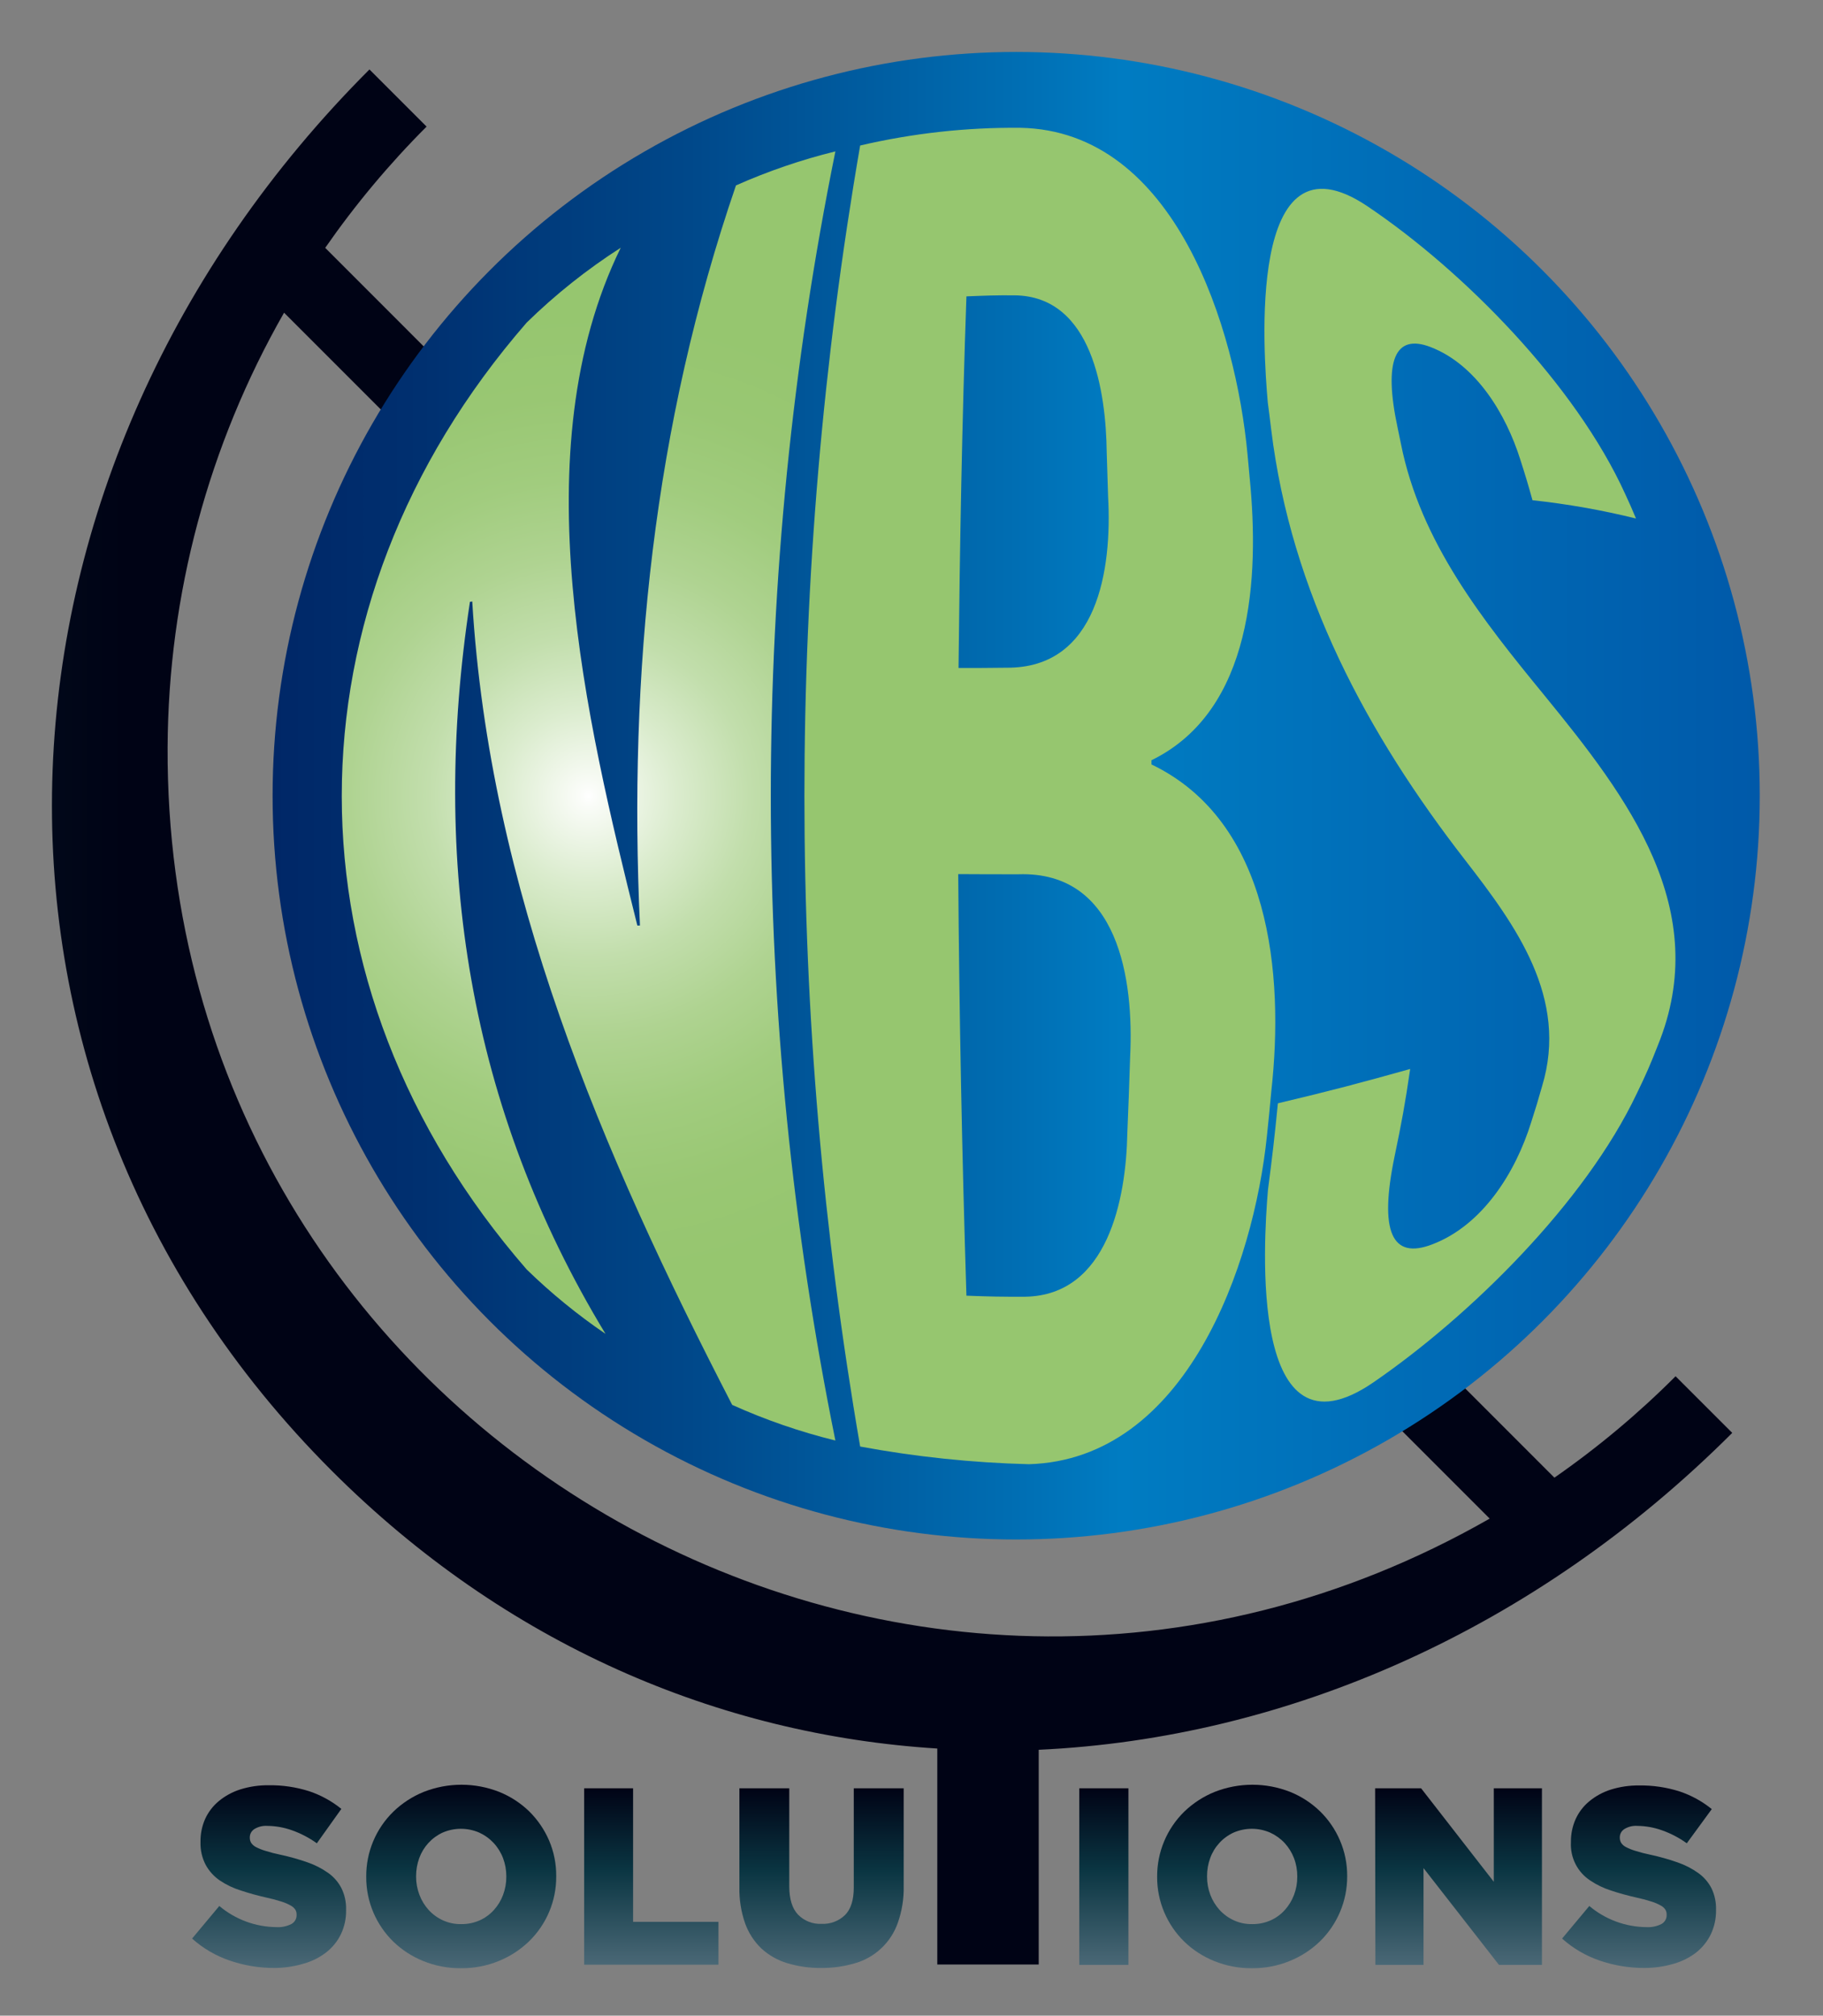 <?xml version="1.0" encoding="utf-8"?>
<svg data-name="Layer 1" viewBox="0 0 351 388" xmlns="http://www.w3.org/2000/svg" xmlns:xlink="http://www.w3.org/1999/xlink">
  <rect x="0" y="0" width="351" height="388" fill="#808080" stroke="none"/>
  <defs>
    <linearGradient id="a" x1="361.2" y1="695.95" x2="361.2" y2="660.82" gradientUnits="userSpaceOnUse" gradientTransform="matrix(1, 0, 0, 1, -309.385, -317.18)">
      <stop offset="0" stop-color="#4a6876"/>
      <stop offset="0.54" stop-color="#0a3542"/>
      <stop offset="1" stop-color="#000315"/>
    </linearGradient>
    <linearGradient id="c" x1="398.19" y1="696.05" x2="398.19" y2="660.73" gradientTransform="matrix(1, 0, 0, 1, -618.769, -317.18)" xlink:href="#a"/>
    <linearGradient id="d" x1="434.79" y1="695.37" x2="434.79" y2="661.41" gradientTransform="matrix(1, 0, 0, 1, -618.769, -317.18)" xlink:href="#a"/>
    <linearGradient id="e" x1="467.61" y1="696" x2="467.61" y2="661.41" gradientTransform="matrix(1, 0, 0, 1, -618.769, -317.18)" xlink:href="#a"/>
    <linearGradient id="f" x1="521.92" y1="695.37" x2="521.92" y2="661.41" gradientTransform="matrix(1, 0, 0, 1, -618.769, -317.18)" xlink:href="#a"/>
    <linearGradient id="g" x1="550.48" y1="696.05" x2="550.48" y2="660.73" gradientTransform="matrix(1, 0, 0, 1, -618.769, -317.18)" xlink:href="#a"/>
    <linearGradient id="h" x1="590.18" y1="695.37" x2="590.18" y2="661.41" gradientTransform="matrix(1, 0, 0, 1, -618.769, -317.18)" xlink:href="#a"/>
    <linearGradient id="i" x1="624.97" y1="695.95" x2="624.97" y2="660.82" gradientTransform="matrix(1, 0, 0, 1, -618.769, -317.18)" xlink:href="#a"/>
    <linearGradient id="j" x1="319.39" y1="512.98" x2="642.91" y2="512.98" gradientTransform="matrix(1, 0, 0, 1, -618.769, -317.18)" xlink:href="#a"/>
    <linearGradient id="k" x1="361.87" y1="470.35" x2="648.21" y2="470.35" gradientUnits="userSpaceOnUse" gradientTransform="matrix(1, 0, 0, 1, -309.385, -317.18)">
      <stop offset="0" stop-color="#002767"/>
      <stop offset="0.1" stop-color="#003070"/>
      <stop offset="0.28" stop-color="#00488a"/>
      <stop offset="0.5" stop-color="#006eb3"/>
      <stop offset="0.57" stop-color="#007cc2"/>
      <stop offset="1" stop-color="#0059a9"/>
    </linearGradient>
    <radialGradient id="b" cx="422.71" cy="470.41" r="93.94" gradientUnits="userSpaceOnUse" gradientTransform="matrix(1, 0, 0, 1, -309.385, -317.18)">
      <stop offset="0" stop-color="#fff"/>
      <stop offset="0.02" stop-color="#fafcf8"/>
      <stop offset="0.18" stop-color="#dbecce"/>
      <stop offset="0.33" stop-color="#c2deac"/>
      <stop offset="0.49" stop-color="#afd391"/>
      <stop offset="0.65" stop-color="#a1cc7e"/>
      <stop offset="0.82" stop-color="#99c773"/>
      <stop offset="0.99" stop-color="#96c66f"/>
    </radialGradient>
    <radialGradient id="l" cx="509.6" cy="470.4" r="96.44" gradientTransform="matrix(1, 0, 0, 1, -618.769, -317.18)" xlink:href="#b"/>
    <radialGradient id="m" cx="592.43" cy="470.25" r="87.14" gradientTransform="matrix(1, 0, 0, 1, -618.769, -317.18)" xlink:href="#b"/>
  </defs>
  <path d="M 52.905 378.82 C 49.959 378.837 47.032 378.357 44.245 377.4 C 41.563 376.493 39.094 375.05 36.985 373.16 L 42.225 366.89 C 45.308 369.484 49.197 370.923 53.225 370.96 C 54.222 371.019 55.216 370.812 56.105 370.36 C 56.735 370.019 57.121 369.355 57.105 368.64 L 57.105 368.54 C 57.113 368.211 57.03 367.885 56.865 367.6 C 56.636 367.263 56.327 366.989 55.965 366.8 C 55.41 366.489 54.824 366.237 54.215 366.05 C 53.283 365.746 52.335 365.492 51.375 365.29 C 49.569 364.883 47.902 364.423 46.375 363.91 C 44.938 363.468 43.574 362.818 42.325 361.98 C 41.196 361.207 40.265 360.179 39.605 358.98 C 38.902 357.63 38.557 356.122 38.605 354.6 L 38.605 354.5 C 38.586 353 38.889 351.513 39.495 350.14 C 40.1 348.814 40.995 347.642 42.115 346.71 C 43.342 345.699 44.751 344.932 46.265 344.45 C 48.038 343.896 49.888 343.626 51.745 343.65 C 54.387 343.612 57.017 344.001 59.535 344.8 C 61.786 345.553 63.883 346.705 65.725 348.2 L 61.005 354.82 C 59.537 353.766 57.928 352.925 56.225 352.32 C 54.707 351.777 53.108 351.489 51.495 351.47 C 50.6 351.408 49.708 351.628 48.945 352.1 C 48.423 352.444 48.105 353.025 48.095 353.65 L 48.095 353.75 C 48.091 354.102 48.184 354.448 48.365 354.75 C 48.603 355.087 48.919 355.361 49.285 355.55 C 49.862 355.845 50.464 356.086 51.085 356.27 C 52.035 356.57 53 356.821 53.975 357.02 C 55.759 357.4 57.516 357.894 59.235 358.5 C 60.66 358.992 62.007 359.686 63.235 360.56 C 64.297 361.322 65.161 362.327 65.755 363.49 C 66.372 364.763 66.674 366.166 66.635 367.58 L 66.635 367.68 C 66.666 369.286 66.324 370.878 65.635 372.33 C 64.979 373.679 64.025 374.862 62.845 375.79 C 61.563 376.788 60.099 377.528 58.535 377.97 C 56.71 378.524 54.813 378.81 52.905 378.82 Z" style="fill:url(#a)"/>
  <path d="M 88.755 378.87 C 86.26 378.896 83.785 378.424 81.475 377.48 C 79.329 376.613 77.37 375.339 75.705 373.73 C 74.083 372.137 72.789 370.241 71.895 368.15 C 70.97 365.986 70.5 363.654 70.515 361.3 L 70.515 361.21 C 70.488 356.504 72.38 351.99 75.755 348.71 C 77.436 347.09 79.412 345.807 81.575 344.93 C 86.251 343.09 91.45 343.09 96.125 344.93 C 98.277 345.798 100.24 347.075 101.905 348.69 C 103.521 350.289 104.815 352.183 105.715 354.27 C 106.641 356.431 107.11 358.759 107.095 361.11 L 107.095 361.21 C 107.12 365.913 105.228 370.423 101.855 373.7 C 100.175 375.32 98.199 376.603 96.035 377.48 C 93.726 378.424 91.25 378.896 88.755 378.87 Z M 88.825 370.38 C 90.047 370.393 91.258 370.144 92.375 369.65 C 93.414 369.179 94.343 368.498 95.105 367.65 C 95.866 366.81 96.46 365.832 96.855 364.77 C 97.278 363.652 97.492 362.465 97.485 361.27 L 97.485 361.18 C 97.492 359.985 97.278 358.798 96.855 357.68 C 96.447 356.604 95.836 355.616 95.055 354.77 C 94.271 353.93 93.33 353.25 92.285 352.77 C 90.029 351.784 87.462 351.784 85.205 352.77 C 84.171 353.248 83.243 353.928 82.475 354.77 C 81.71 355.61 81.115 356.592 80.725 357.66 C 80.318 358.778 80.112 359.96 80.115 361.15 L 80.115 361.25 C 80.112 362.443 80.329 363.626 80.755 364.74 C 81.158 365.812 81.759 366.799 82.525 367.65 C 83.299 368.494 84.234 369.174 85.275 369.65 C 86.389 370.157 87.602 370.407 88.825 370.38 Z" style="fill:url(#c)"/>
  <path d="M 112.475 344.23 L 121.895 344.23 L 121.895 369.94 L 138.335 369.94 L 138.335 378.19 L 112.475 378.19 L 112.475 344.23 Z" style="fill:url(#d)"/>
  <path d="M 158.135 378.82 C 155.918 378.849 153.709 378.538 151.585 377.9 C 149.724 377.346 148.014 376.375 146.585 375.06 C 145.181 373.707 144.109 372.047 143.455 370.21 C 142.683 367.987 142.314 365.643 142.365 363.29 L 142.365 344.23 L 151.965 344.23 L 151.965 363.1 C 151.965 365.56 152.535 367.38 153.655 368.56 C 154.841 369.767 156.485 370.411 158.175 370.33 C 159.855 370.413 161.495 369.798 162.705 368.63 C 163.825 367.503 164.385 365.74 164.385 363.34 L 164.385 344.23 L 173.995 344.23 L 173.995 363.05 C 174.05 365.47 173.664 367.879 172.855 370.16 C 171.534 373.914 168.479 376.797 164.655 377.9 C 162.54 378.531 160.343 378.841 158.135 378.82 Z" style="fill:url(#e)"/>
  <path d="M 207.805 344.23 L 217.265 344.23 L 217.265 378.23 L 207.805 378.23 L 207.805 344.23 Z" style="fill:url(#f)"/>
  <path d="M 241.045 378.87 C 238.55 378.896 236.075 378.424 233.765 377.48 C 231.617 376.616 229.658 375.342 227.995 373.73 C 226.373 372.137 225.079 370.241 224.185 368.15 C 223.257 365.986 222.784 363.655 222.795 361.3 L 222.795 361.21 C 222.781 356.506 224.671 351.997 228.035 348.71 C 229.72 347.09 231.699 345.807 233.865 344.93 C 238.541 343.09 243.74 343.09 248.415 344.93 C 250.564 345.798 252.524 347.075 254.185 348.69 C 255.808 350.283 257.102 352.179 257.995 354.27 C 258.924 356.43 259.397 358.759 259.385 361.11 L 259.385 361.21 C 259.397 365.91 257.507 370.415 254.145 373.7 C 252.463 375.323 250.483 376.606 248.315 377.48 C 246.009 378.424 243.537 378.896 241.045 378.87 Z M 241.115 370.38 C 242.337 370.393 243.548 370.144 244.665 369.65 C 245.704 369.179 246.633 368.498 247.395 367.65 C 248.149 366.805 248.742 365.829 249.145 364.77 C 249.568 363.652 249.782 362.465 249.775 361.27 L 249.775 361.18 C 249.782 359.985 249.568 358.798 249.145 357.68 C 248.733 356.606 248.123 355.618 247.345 354.77 C 246.557 353.929 245.613 353.25 244.565 352.77 C 242.312 351.783 239.749 351.783 237.495 352.77 C 236.46 353.245 235.531 353.926 234.765 354.77 C 233.996 355.608 233.401 356.59 233.015 357.66 C 232.604 358.777 232.397 359.959 232.405 361.15 L 232.405 361.25 C 232.399 362.442 232.613 363.625 233.035 364.74 C 233.442 365.813 234.046 366.8 234.815 367.65 C 235.589 368.494 236.524 369.174 237.565 369.65 C 238.679 370.157 239.892 370.407 241.115 370.38 Z" style="fill:url(#g)"/>
  <path d="M 264.765 344.23 L 273.615 344.23 L 287.615 362.23 L 287.615 344.23 L 296.885 344.23 L 296.885 378.23 L 288.615 378.23 L 274.085 359.6 L 274.085 378.23 L 264.815 378.23 L 264.765 344.23 Z" style="fill:url(#h)"/>
  <path d="M 316.675 378.82 C 313.729 378.837 310.802 378.357 308.015 377.4 C 305.336 376.493 302.87 375.05 300.765 373.16 L 306.005 366.89 C 309.086 369.487 312.977 370.926 317.005 370.96 C 318.005 371.018 319.002 370.811 319.895 370.36 C 320.523 370.018 320.908 369.355 320.895 368.64 L 320.895 368.54 C 320.903 368.211 320.82 367.885 320.655 367.6 C 320.431 367.259 320.12 366.983 319.755 366.8 C 319.204 366.489 318.62 366.238 318.015 366.05 C 317.083 365.747 316.135 365.494 315.175 365.29 C 313.365 364.88 311.675 364.42 310.175 363.91 C 308.756 363.462 307.409 362.812 306.175 361.98 C 303.722 360.367 302.31 357.572 302.465 354.64 L 302.465 354.54 C 302.449 353.039 302.756 351.552 303.365 350.18 C 303.966 348.852 304.862 347.679 305.985 346.75 C 307.208 345.739 308.614 344.972 310.125 344.49 C 311.902 343.935 313.755 343.665 315.615 343.69 C 318.254 343.652 320.881 344.041 323.395 344.84 C 325.647 345.591 327.744 346.743 329.585 348.24 L 324.775 354.82 C 323.309 353.764 321.699 352.922 319.995 352.32 C 318.477 351.777 316.878 351.489 315.265 351.47 C 314.373 351.406 313.484 351.626 312.725 352.1 C 312.2 352.442 311.881 353.024 311.875 353.65 L 311.875 353.75 C 311.871 354.102 311.964 354.448 312.145 354.75 C 312.378 355.091 312.695 355.367 313.065 355.55 C 313.638 355.847 314.237 356.088 314.855 356.27 C 315.805 356.57 316.77 356.821 317.745 357.02 C 319.529 357.4 321.286 357.894 323.005 358.5 C 324.431 358.99 325.779 359.684 327.005 360.56 C 328.07 361.322 328.937 362.326 329.535 363.49 C 330.143 364.766 330.441 366.167 330.405 367.58 L 330.405 367.68 C 330.431 369.286 330.089 370.877 329.405 372.33 C 328.746 373.686 327.793 374.878 326.615 375.82 C 325.328 376.816 323.862 377.556 322.295 378 C 320.471 378.543 318.579 378.819 316.675 378.82 Z" style="fill:url(#i)"/>
  <path d="M 333.525 275.82 L 322.615 264.92 C 315.436 272.109 307.628 278.641 299.285 284.44 L 62.615 47.71 C 68.416 39.366 74.949 31.555 82.135 24.37 L 71.135 13.37 C -5.365 89.86 -12.625 206.61 63.865 283.1 C 97.295 316.53 138.395 333.95 180.465 336.58 L 180.465 378.15 L 199.995 378.15 L 199.995 336.82 C 247.855 334.61 295.615 313.7 333.525 275.82 Z M 54.695 60.19 L 286.825 292.32 C 173.123 357.311 31.704 274.844 32.271 143.879 C 32.398 114.515 40.124 85.684 54.695 60.19 Z" style="fill:url(#j)"/>
  <circle cx="195.655" cy="153.17" r="143.17" style="fill:url(#k)"/>
  <path d="M 160.845 277.29 C 154.028 275.611 147.377 273.315 140.975 270.43 C 115.795 221.73 94.255 171.13 90.925 115.78 L 90.485 115.85 C 82.855 165.85 90.195 213.25 116.585 256.76 C 111.175 253.075 106.096 248.926 101.405 244.36 C 53.945 189.8 53.925 116.68 101.405 62.1 C 106.935 56.692 113.004 51.864 119.515 47.69 C 100.375 86.78 112.845 138.55 122.715 178.16 L 123.215 178.16 C 120.985 129.43 125.825 81.95 141.705 35.69 C 147.88 32.948 154.285 30.756 160.845 29.14 C 144.261 111.025 144.261 195.405 160.845 277.29 Z" style="fill:url(#b)"/>
  <path d="M 240.195 87.43 C 240.375 89.3 240.455 90.23 240.625 92.12 C 242.465 110.95 241.305 136.78 221.705 146.34 L 221.705 147.15 C 244.635 158.15 247.265 187.53 244.785 209.99 C 244.465 213.48 244.295 215.21 243.935 218.64 C 241.375 243.44 228.435 280.95 198.115 281.85 C 187.21 281.573 176.342 280.437 165.615 278.45 C 151.305 195.583 151.305 110.877 165.615 28.01 C 175.707 25.653 186.043 24.508 196.405 24.6 C 226.395 25.12 237.955 63.47 240.195 87.43 Z M 186.075 57.05 C 185.235 80.89 184.805 104.73 184.555 128.58 C 188.245 128.58 190.105 128.58 193.825 128.53 C 211.395 128.64 214.115 109.53 213.355 95.66 C 213.255 92.19 213.195 90.47 213.085 87.05 C 212.945 75.57 210.345 57.05 195.395 56.85 C 191.615 56.82 189.785 56.9 186.075 57.05 Z M 184.495 168.26 C 184.695 195.32 185.222 222.37 186.075 249.41 C 190.565 249.58 192.835 249.63 197.375 249.61 C 213.315 249.36 216.815 230.75 217.055 218.13 C 217.295 212.34 217.405 209.4 217.595 203.45 C 218.335 188.62 215.405 167.66 196.085 168.29 C 191.425 168.29 189.105 168.29 184.495 168.26 Z" style="fill:url(#l)"/>
  <path d="M 312.905 95.07 C 313.775 96.95 314.195 97.89 314.995 99.81 C 308.439 98.19 301.78 97.014 295.065 96.29 C 294.185 93.13 293.715 91.57 292.725 88.49 C 289.955 79.68 284.215 70.19 275.455 66.81 C 268.585 64.15 266.315 69.38 269.115 82.43 C 269.365 83.61 269.485 84.2 269.725 85.38 C 273.495 104.38 285.495 119.38 297.445 133.96 C 313.375 153.46 329.905 175.09 319.165 201.32 C 317.705 205.05 316.905 206.88 315.165 210.46 C 305.165 231.55 283.005 253.35 264.415 266.11 C 240.415 282.56 243.275 239.2 244.135 229.03 C 244.985 222.5 245.375 219.16 246.045 212.38 C 256.435 209.91 261.555 208.56 271.515 205.77 C 270.515 212.63 269.885 216 268.515 222.58 C 265.515 237.05 267.935 242.58 275.825 239.51 C 285.485 235.8 291.825 225.67 294.825 215.99 C 295.705 213.27 296.115 211.9 296.905 209.12 C 302.075 192.12 291.835 178.12 282.135 165.61 C 263.225 141.26 248.585 114.08 244.755 82.67 C 244.505 80.56 244.365 79.52 244.095 77.43 C 243.295 68.17 239.875 23.88 263.355 39.75 C 281.865 52.21 303.375 74.1 312.905 95.07 Z" style="fill:url(#m)"/>
</svg>